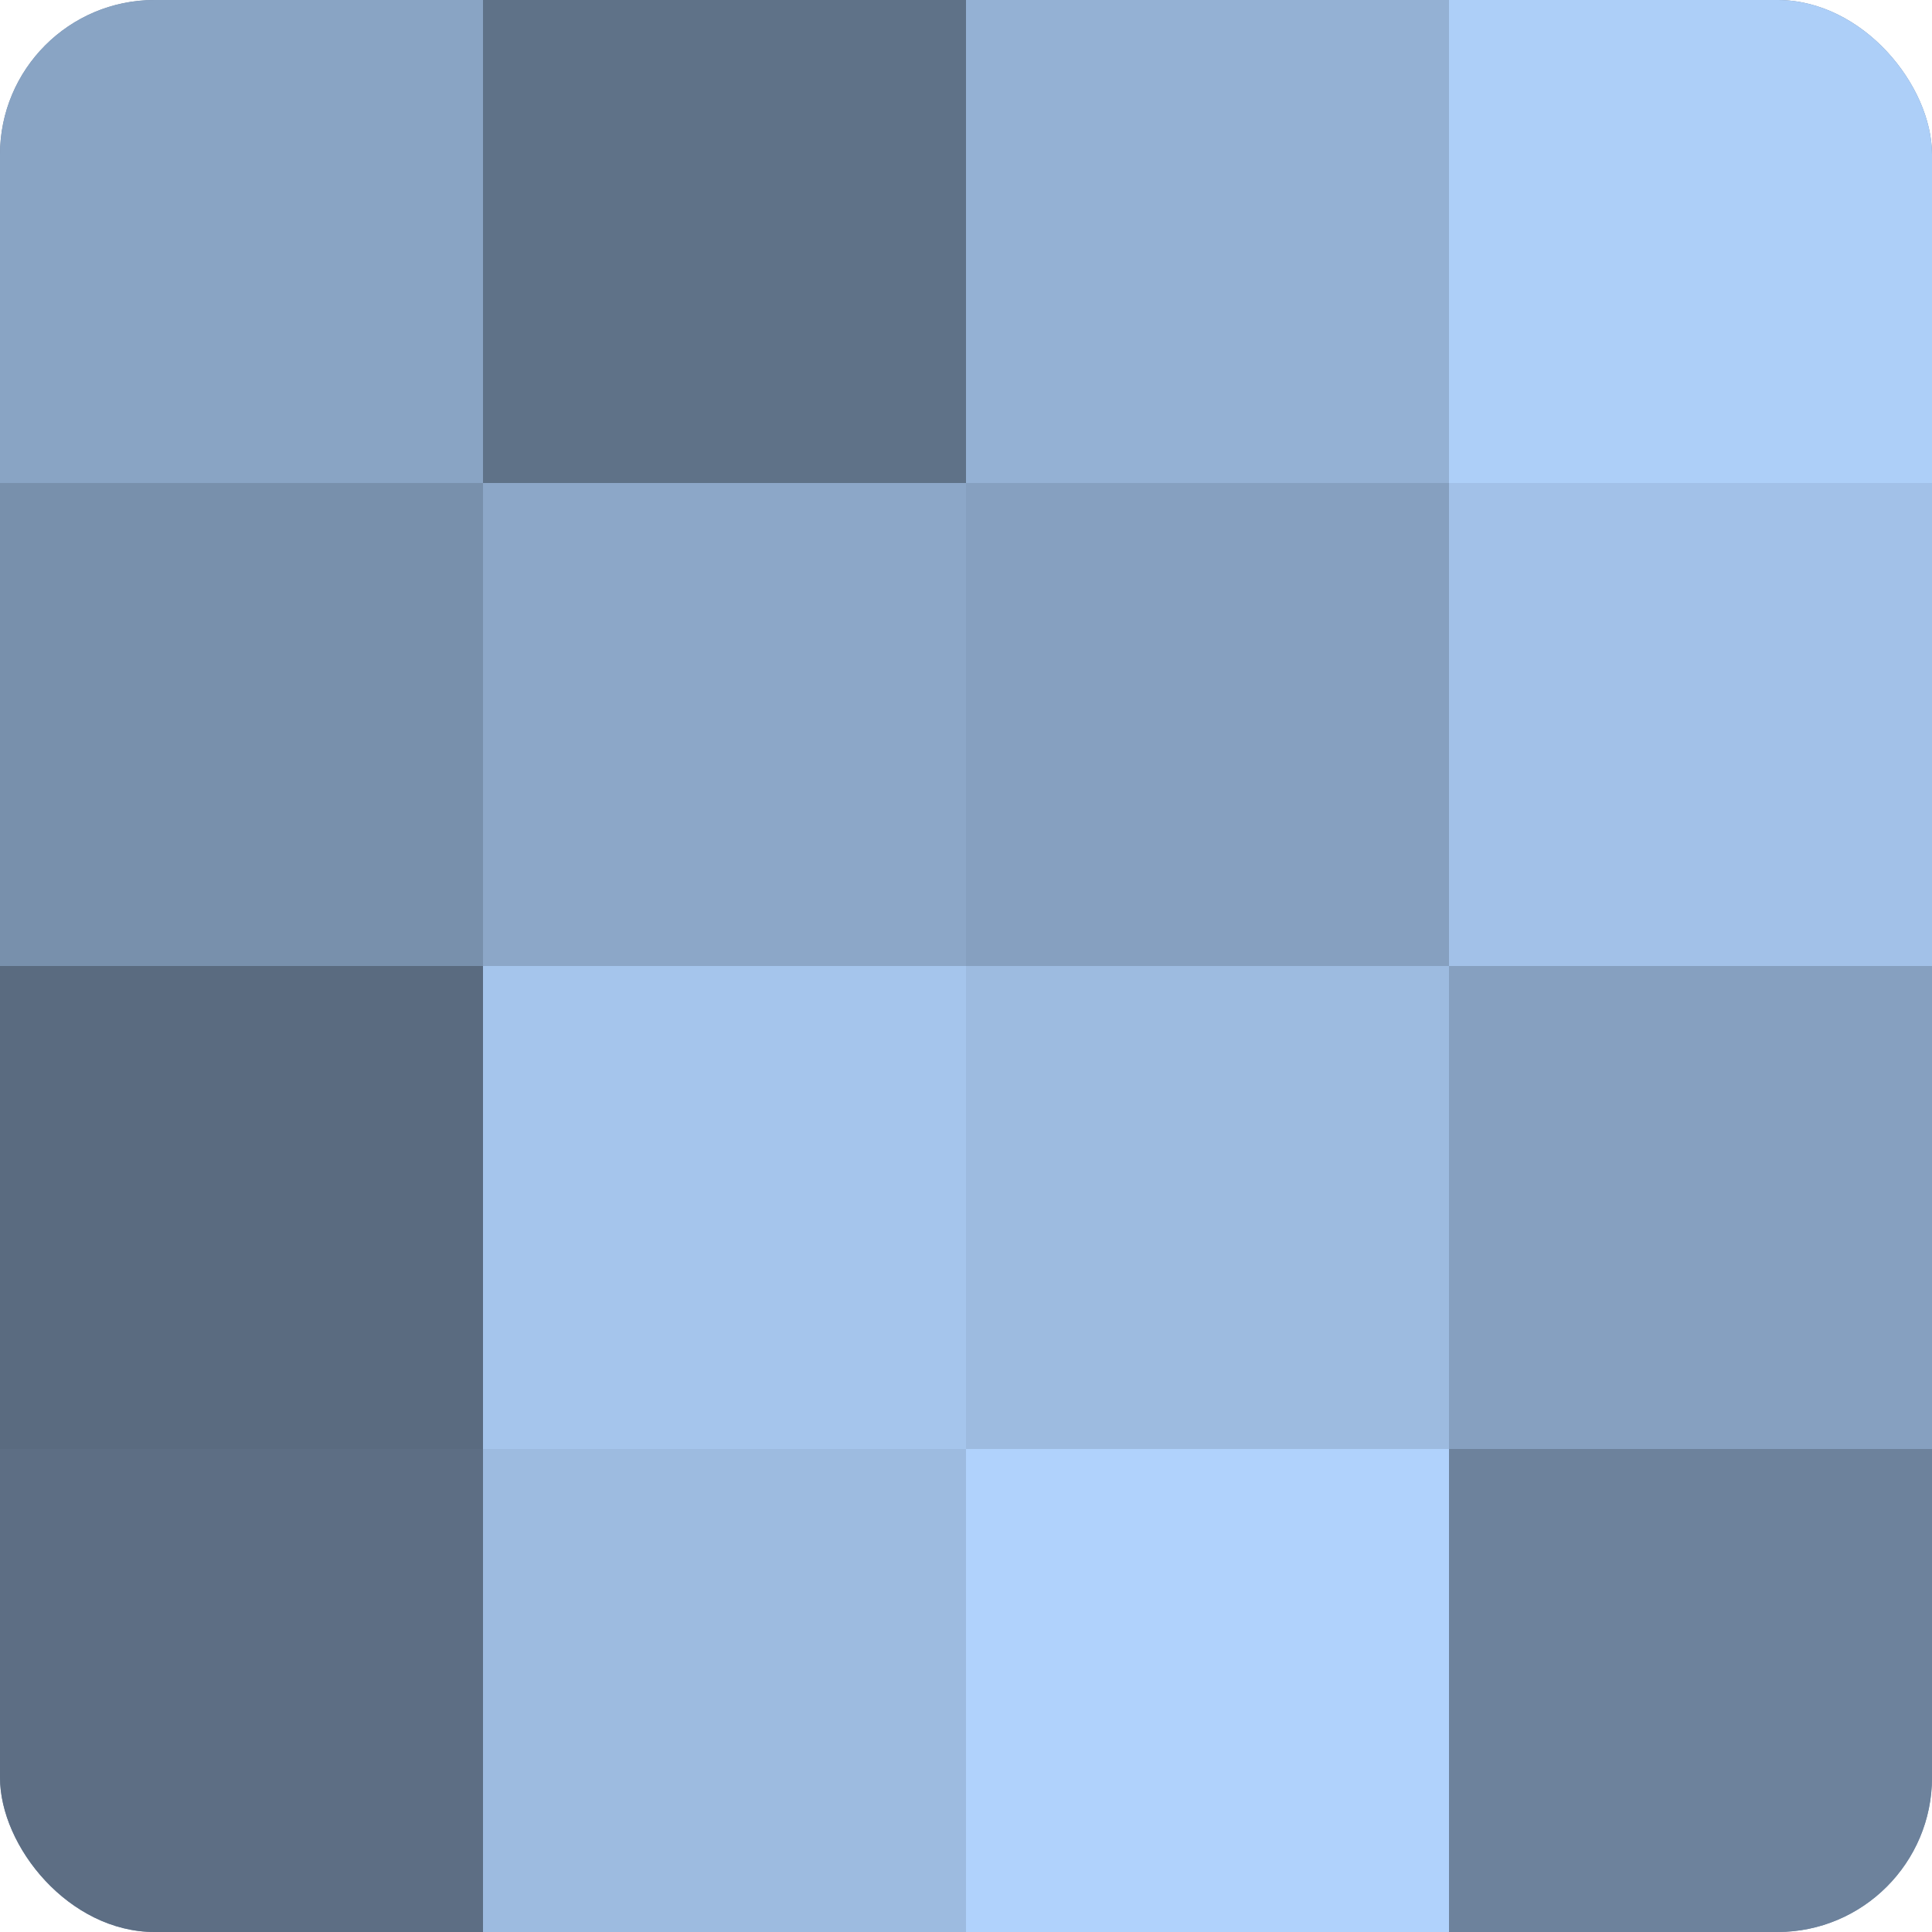<?xml version="1.0" encoding="UTF-8"?>
<svg xmlns="http://www.w3.org/2000/svg" width="60" height="60" viewBox="0 0 100 100" preserveAspectRatio="xMidYMid meet"><defs><clipPath id="c" width="100" height="100"><rect width="100" height="100" rx="8" ry="8"/></clipPath></defs><g clip-path="url(#c)"><rect width="100" height="100" fill="#7086a0"/><rect width="25" height="25" fill="#89a4c4"/><rect y="25" width="25" height="25" fill="#7890ac"/><rect y="50" width="25" height="25" fill="#5a6b80"/><rect y="75" width="25" height="25" fill="#5d6e84"/><rect x="25" width="25" height="25" fill="#5f7288"/><rect x="25" y="25" width="25" height="25" fill="#8ca7c8"/><rect x="25" y="50" width="25" height="25" fill="#a5c5ec"/><rect x="25" y="75" width="25" height="25" fill="#9dbbe0"/><rect x="50" width="25" height="25" fill="#94b1d4"/><rect x="50" y="25" width="25" height="25" fill="#86a0c0"/><rect x="50" y="50" width="25" height="25" fill="#9dbbe0"/><rect x="50" y="75" width="25" height="25" fill="#b0d2fc"/><rect x="75" width="25" height="25" fill="#adcff8"/><rect x="75" y="25" width="25" height="25" fill="#a2c1e8"/><rect x="75" y="50" width="25" height="25" fill="#86a0c0"/><rect x="75" y="75" width="25" height="25" fill="#6d829c"/></g></svg>
